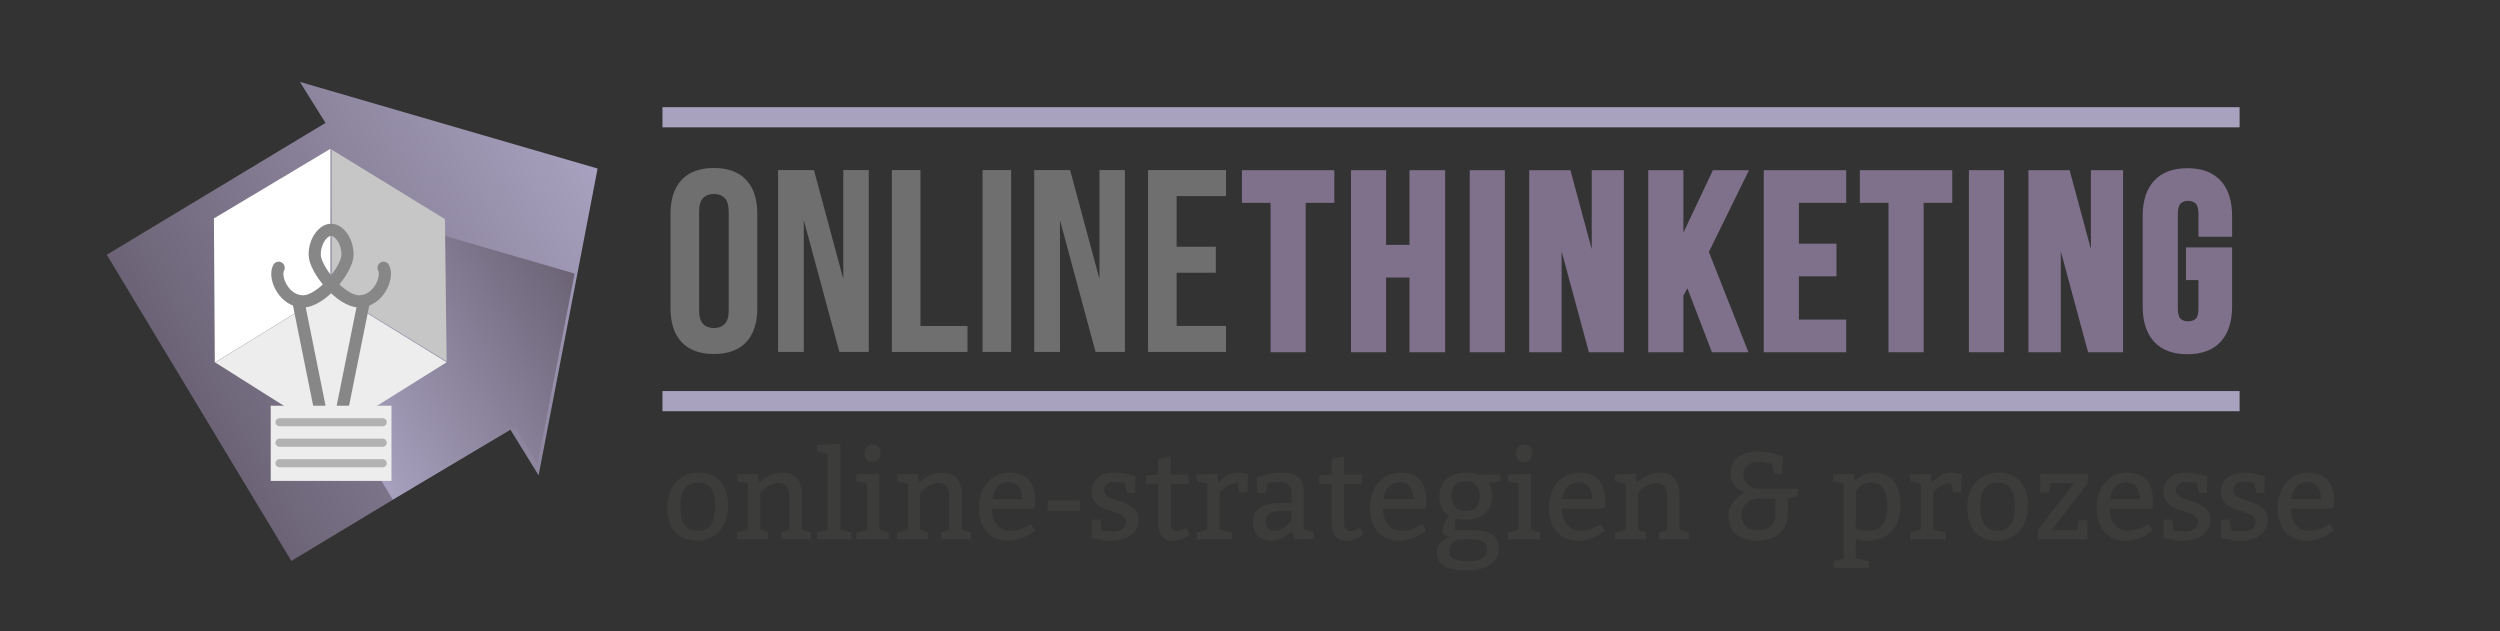<?xml version="1.0" encoding="utf-8"?>
<!-- Generator: Adobe Illustrator 17.0.1, SVG Export Plug-In . SVG Version: 6.00 Build 0)  -->
<!DOCTYPE svg PUBLIC "-//W3C//DTD SVG 1.1//EN" "http://www.w3.org/Graphics/SVG/1.1/DTD/svg11.dtd">
<svg version="1.1" id="Ebene_1" xmlns="http://www.w3.org/2000/svg" xmlns:xlink="http://www.w3.org/1999/xlink" x="0px" y="0px"
	 width="309px" height="78px" viewBox="0 0 309 78" enable-background="new 0 0 309 78" xml:space="preserve">
<rect x="0" y="0" width="309" height="78" fill="#333333" stroke="none"/>
<g>
	<g>
		<linearGradient id="SVGID_1_" gradientUnits="userSpaceOnUse" x1="24.13" y1="50.424" x2="74.243" y2="21.492">
			<stop  offset="0" style="stop-color:#6B6375"/>
			<stop  offset="1" style="stop-color:#A8A1BF"/>
		</linearGradient>
		<polygon fill="url(#SVGID_1_)" points="73.862,20.833 37.07,10.125 40.232,15.191 13.197,31.488 36.008,69.331 63.044,53.035 
			66.57,58.75 		"/>
		<linearGradient id="SVGID_2_" gradientUnits="userSpaceOnUse" x1="41.948" y1="51.169" x2="71.27" y2="34.239">
			<stop  offset="0" style="stop-color:#A8A1BF"/>
			<stop  offset="1" style="stop-color:#6B6375"/>
		</linearGradient>
		<polygon fill="url(#SVGID_2_)" points="71.024,33.812 48.193,27.188 50.98,31.811 35.989,40.847 48.539,61.75 63.629,52.795 
			66.415,57.418 		"/>
		<g>
			<g>
				<polygon fill="#EDEDED" points="40.93,35.979 55.224,44.789 55.132,44.819 40.721,53.829 40.727,54.692 40.717,53.912 
					40.717,53.713 26.637,44.823 26.637,44.789 				"/>
				<polygon fill="#FFFFFF" points="26.441,26.997 26.55,44.82 40.843,36.01 40.843,18.39 26.441,26.997 				"/>
				<polygon fill="#C6C6C6" points="54.994,27.083 55.205,44.685 40.983,35.919 40.983,18.486 				"/>
				<g>
					<g>
						<polyline fill="none" stroke="#878787" stroke-width="1.502" stroke-linecap="round" stroke-miterlimit="10" points="
							36.862,37.195 40.113,53.331 41.162,53.683 41.675,53.635 44.987,37.195 						"/>
						<path fill="none" stroke="#878787" stroke-width="1.502" stroke-linecap="round" stroke-miterlimit="10" d="M34.444,33.093
							c-0.66,1.221,0.693,4.157,3.002,4.157s5.509-3.992,5.509-5.773c0-1.781-1.122-3.068-1.979-3.068h-0.101
							c-0.858,0-1.979,1.287-1.979,3.068c0,1.781,3.2,5.773,5.509,5.773s3.662-2.936,3.002-4.157"/>
					</g>
				</g>
				<rect x="33.463" y="50.147" fill="#EDEDED" width="14.924" height="9.292"/>
				<g>
					
						<line fill="none" stroke="#B2B2B2" stroke-width="1.001" stroke-linecap="round" stroke-miterlimit="10" x1="34.548" y1="52.188" x2="47.302" y2="52.188"/>
					
						<line fill="none" stroke="#B2B2B2" stroke-width="1.001" stroke-linecap="round" stroke-miterlimit="10" x1="34.548" y1="54.723" x2="47.302" y2="54.723"/>
					
						<line fill="none" stroke="#B2B2B2" stroke-width="1.001" stroke-linecap="round" stroke-miterlimit="10" x1="34.548" y1="57.257" x2="47.302" y2="57.257"/>
				</g>
			</g>
		</g>
	</g>
	<g>
		<g>
			<g>
				<path fill="#706F6F" d="M82.876,26.416c0-1.819,0.46-3.216,1.381-4.19c0.92-0.974,2.248-1.461,3.982-1.461
					c1.733,0,3.061,0.487,3.981,1.461c0.921,0.975,1.381,2.371,1.381,4.19v11.689c0,1.819-0.46,3.217-1.381,4.19
					c-0.921,0.975-2.248,1.461-3.981,1.461c-1.735,0-3.063-0.486-3.982-1.461c-0.921-0.974-1.381-2.371-1.381-4.19V26.416z
					 M86.409,38.33c0,0.813,0.166,1.387,0.498,1.718c0.332,0.332,0.775,0.498,1.333,0.498c0.556,0,1-0.166,1.332-0.498
					c0.332-0.331,0.498-0.904,0.498-1.718V26.191c0-0.813-0.166-1.386-0.498-1.718s-0.776-0.498-1.332-0.498
					c-0.558,0-1.001,0.166-1.333,0.498c-0.333,0.332-0.498,0.904-0.498,1.718V38.33z"/>
				<path fill="#706F6F" d="M99.35,27.219V43.5h-3.179V21.021h4.432l3.628,13.455V21.021h3.147V43.5h-3.629L99.35,27.219z"/>
				<path fill="#706F6F" d="M110.236,21.021h3.532v19.268h5.813V43.5h-9.345V21.021z"/>
				<path fill="#706F6F" d="M121.443,21.021h3.532V43.5h-3.532V21.021z"/>
				<path fill="#706F6F" d="M131.012,27.219V43.5h-3.179V21.021h4.432l3.628,13.455V21.021h3.147V43.5h-3.629L131.012,27.219z"/>
				<path fill="#706F6F" d="M145.43,30.494h4.85v3.212h-4.85v6.583h6.102V43.5h-9.634V21.021h9.634v3.211h-6.102V30.494z"/>
			</g>
			<g>
				<polygon fill="#7F718B" points="153.502,25.072 157.042,25.072 157.042,43.536 161.384,43.536 161.384,25.072 164.923,25.072 
					164.923,21.038 153.502,21.038 				"/>
				<polygon fill="#7F718B" points="174.213,30.269 171.323,30.269 171.323,21.038 166.981,21.038 166.981,43.536 171.323,43.536 
					171.323,34.304 174.213,34.304 174.213,43.536 178.617,43.536 178.617,21.038 174.213,21.038 				"/>
				<rect x="181.66" y="21.038" fill="#7F718B" width="4.342" height="22.499"/>
				<polygon fill="#7F718B" points="196.737,30.793 194.105,21.038 189.013,21.038 189.013,43.536 193.017,43.536 193.017,31.065 
					196.388,43.536 200.711,43.536 200.711,21.038 196.737,21.038 				"/>
				<polygon fill="#7F718B" points="211.715,21.038 208.065,28.765 208.065,21.038 203.723,21.038 203.723,43.536 208.065,43.536 
					208.065,36.56 208.562,35.627 211.596,43.536 216.107,43.536 211.218,31.138 216.172,21.038 				"/>
				<polygon fill="#7F718B" points="218.001,43.536 228.191,43.536 228.191,39.501 222.344,39.501 222.344,34.151 226.991,34.151 
					226.991,30.115 222.344,30.115 222.344,25.072 228.191,25.072 228.191,21.038 218.001,21.038 				"/>
				<polygon fill="#7F718B" points="229.879,25.072 233.419,25.072 233.419,43.536 237.761,43.536 237.761,25.072 241.3,25.072 
					241.3,21.038 229.879,21.038 				"/>
				<rect x="243.357" y="21.038" fill="#7F718B" width="4.342" height="22.499"/>
				<polygon fill="#7F718B" points="258.436,30.793 255.804,21.038 250.712,21.038 250.712,43.536 254.716,43.536 254.716,31.065 
					258.087,43.536 262.41,43.536 262.41,21.038 258.436,21.038 				"/>
				<path fill="#7F718B" d="M275.888,29.257v-2.571c0-1.858-0.472-3.318-1.403-4.339c-0.942-1.033-2.329-1.556-4.123-1.556
					c-1.795,0-3.183,0.523-4.123,1.556c-0.931,1.021-1.403,2.481-1.403,4.339v11.202c0,1.859,0.472,3.319,1.403,4.34
					c0.94,1.032,2.327,1.555,4.123,1.555c1.795,0,3.182-0.523,4.123-1.555c0.931-1.021,1.403-2.481,1.403-4.34v-7.31h-5.697v4.034
					h1.539v3.491c0,0.631-0.115,1.077-0.33,1.287c-0.459,0.44-1.436,0.439-1.889,0.001c-0.217-0.21-0.332-0.656-0.332-1.288V26.471
					c0-0.634,0.117-1.086,0.338-1.308c0.45-0.452,1.421-0.451,1.876,0c0.22,0.221,0.337,0.674,0.337,1.308v2.786H275.888z"/>
			</g>
		</g>
		<rect x="81.881" y="13.248" fill="#A8A2BF" width="194.932" height="2.491"/>
		<rect x="81.881" y="48.337" fill="#A8A2BF" width="194.932" height="2.491"/>
		<g>
			<path fill="#3C3C3B" d="M89.992,62.465c0,2.603-1.53,4.362-3.826,4.362s-3.673-1.378-3.673-4.132
				c0-2.603,1.607-4.286,3.902-4.286S89.992,60.017,89.992,62.465z M84.1,62.618c0,1.837,0.612,2.984,2.143,2.984
				s2.143-1.071,2.143-3.061c0-1.684-0.536-2.908-2.066-2.908C84.788,59.634,84.1,60.629,84.1,62.618z"/>
			<path fill="#3C3C3B" d="M93.8,59.649c0.367-0.321,1.576-1.24,2.847-1.24c1.684,0,2.448,1.071,2.448,2.755v4.285l1.148,0.383
				v0.842h-3.673v-0.842l0.994-0.383v-4.132c0-1.071-0.382-1.606-1.377-1.606c-1.301,0-2.22,1.224-2.22,1.224v4.515l0.995,0.383
				v0.842h-3.826v-0.842l1.301-0.383v-5.662l-1.301-0.307V58.64l2.525-0.077L93.8,59.649z"/>
			<path fill="#3C3C3B" d="M105.244,66.674h-4.239v-0.842l1.301-0.383v-9.335l-1.301-0.307v-0.842l2.862-0.076v10.56l1.377,0.383
				V66.674z"/>
			<path fill="#3C3C3B" d="M109.834,66.674h-3.979v-0.842l1.301-0.383v-5.662l-1.301-0.307V58.64l2.831-0.077v6.887l1.147,0.383
				V66.674z M107.845,54.966c0.612,0,0.995,0.307,0.995,1.071c0,0.689-0.536,1.071-0.995,1.071c-0.612,0-0.995-0.382-0.995-1.071
				C106.85,55.349,107.309,54.966,107.845,54.966z"/>
			<path fill="#3C3C3B" d="M113.568,59.649c0.367-0.321,1.576-1.24,2.846-1.24c1.684,0,2.449,1.071,2.449,2.755v4.285l1.147,0.383
				v0.842h-3.673v-0.842l0.995-0.383v-4.132c0-1.071-0.383-1.606-1.378-1.606c-1.301,0-2.219,1.224-2.219,1.224v4.515l0.995,0.383
				v0.842h-3.826v-0.842l1.301-0.383v-5.662l-1.301-0.307V58.64l2.524-0.077L113.568,59.649z"/>
			<path fill="#3C3C3B" d="M122.609,62.848c0,1.684,0.903,2.755,2.22,2.755c1.53,0,2.57-0.842,2.57-0.842l0.536,0.796
				c0,0-1.424,1.271-3.26,1.271c-2.449,0-3.673-1.607-3.673-4.132c0-2.449,1.53-4.286,3.749-4.286c2.22,0,3.214,1.302,3.214,3.597
				c0,0.383-0.076,0.812-0.076,0.842H122.609z M126.343,61.7c0-1.148-0.443-2.097-1.668-2.097s-1.913,0.948-2.005,2.097H126.343z"/>
			<path fill="#3C3C3B" d="M133.473,63.154h-3.979v-1.301h3.979V63.154z"/>
			<path fill="#3C3C3B" d="M136.18,65.542c0,0,0.459,0.138,1.286,0.138c0.918,0,1.729-0.261,1.729-1.21
				c0-1.652-4.27-0.887-4.27-3.673c0-1.592,1.225-2.388,2.801-2.388c1.209,0,2.617,0.46,2.617,0.46l-0.046,2.065h-0.995
				l-0.245-1.193c0,0-0.474-0.184-1.239-0.184c-0.78,0-1.362,0.245-1.362,1.025c0,1.638,4.271,1.01,4.271,3.627
				c0,1.76-1.531,2.617-3.367,2.617c-1.408,0-2.418-0.337-2.418-0.337v-2.265h1.071L136.18,65.542z"/>
			<path fill="#3C3C3B" d="M146.921,59.787h-2.219V64.7c0,0.703,0.337,0.934,0.766,0.934c0.367,0,0.796-0.169,1.193-0.383
				l0.413,0.811c-0.688,0.506-1.377,0.766-2.143,0.766c-0.918,0-1.76-0.505-1.76-2.219v-4.821h-1.53v-0.995l1.53-0.152v-1.929
				l1.53-0.307v2.235h2.219V59.787z"/>
			<path fill="#3C3C3B" d="M150.577,59.68c0.383-0.429,1.271-1.271,2.311-1.271c0.766,0,1.378,0.23,1.378,0.23l-0.076,2.219h-0.995
				l-0.229-1.147c-1.148,0-1.883,0.749-2.22,1.193v4.545l1.531,0.383v0.842h-4.362v-0.842l1.301-0.383v-5.662l-1.301-0.307V58.64
				l2.525-0.077L150.577,59.68z"/>
			<path fill="#3C3C3B" d="M155.335,59.021c0,0,1.684-0.612,2.984-0.612c1.775,0,2.831,0.612,2.831,2.373v4.667l1.225,0.307v0.842
				l-2.372,0.076l-0.322-1.071c-0.52,0.521-1.438,1.225-2.51,1.225c-1.454,0-2.296-0.842-2.296-2.296
				c0-1.76,1.378-2.372,3.521-2.372h1.225v-1.225c0-0.918-0.536-1.377-1.454-1.377s-1.546,0.229-1.546,0.229l-0.214,1.147h-0.995
				L155.335,59.021z M158.549,63.154c-1.53,0-2.112,0.383-2.112,1.301c0,0.688,0.429,1.147,1.117,1.147
				c1.147,0,2.066-1.225,2.066-1.225v-1.224H158.549z"/>
			<path fill="#3C3C3B" d="M168.341,59.787h-2.219V64.7c0,0.703,0.336,0.934,0.765,0.934c0.367,0,0.796-0.169,1.194-0.383
				l0.413,0.811c-0.689,0.506-1.378,0.766-2.143,0.766c-0.919,0-1.761-0.505-1.761-2.219v-4.821h-1.53v-0.995l1.53-0.152v-1.929
				l1.531-0.307v2.235h2.219V59.787z"/>
			<path fill="#3C3C3B" d="M170.941,62.848c0,1.684,0.903,2.755,2.22,2.755c1.53,0,2.57-0.842,2.57-0.842l0.536,0.796
				c0,0-1.424,1.271-3.26,1.271c-2.449,0-3.673-1.607-3.673-4.132c0-2.449,1.53-4.286,3.749-4.286c2.22,0,3.214,1.302,3.214,3.597
				c0,0.383-0.076,0.812-0.076,0.842H170.941z M174.675,61.7c0-1.148-0.443-2.097-1.668-2.097s-1.913,0.948-2.005,2.097H174.675z"/>
			<path fill="#3C3C3B" d="M183.993,59.695c0,0,0.413,0.551,0.413,1.546c0,2.065-1.378,2.984-3.367,2.984
				c-0.688,0-1.147-0.138-1.147-0.138l-0.077,1.438h2.373c1.989,0,3.061,0.765,3.061,2.219c0,1.684-1.301,2.755-3.979,2.755
				c-2.143,0-3.673-0.535-3.673-2.219c0-1.378,1.607-1.913,1.607-1.913s-0.919-0.077-0.919-0.872c0-0.506,0.796-1.729,0.796-1.729
				s-1.179-0.536-1.179-2.373c0-1.989,1.378-2.984,3.367-2.984c0.995,0,1.53,0.291,1.53,0.291l2.679-0.061v0.841L183.993,59.695z
				 M180.121,66.674c0,0-0.995,0.459-0.995,1.378c0,1.071,0.918,1.301,2.372,1.301c1.53,0,2.296-0.459,2.296-1.454
				s-0.766-1.225-1.989-1.225H180.121z M179.433,61.317c0,1.071,0.535,1.837,1.684,1.837c1.224,0,1.76-0.536,1.76-1.837
				c0-1.147-0.536-1.837-1.684-1.837C179.968,59.48,179.433,60.093,179.433,61.317z"/>
			<path fill="#3C3C3B" d="M190.372,66.674h-3.979v-0.842l1.301-0.383v-5.662l-1.301-0.307V58.64l2.831-0.077v6.887l1.147,0.383
				V66.674z M188.383,54.966c0.612,0,0.995,0.307,0.995,1.071c0,0.689-0.536,1.071-0.995,1.071c-0.612,0-0.995-0.382-0.995-1.071
				C187.388,55.349,187.847,54.966,188.383,54.966z"/>
			<path fill="#3C3C3B" d="M193.049,62.848c0,1.684,0.903,2.755,2.22,2.755c1.53,0,2.57-0.842,2.57-0.842l0.536,0.796
				c0,0-1.424,1.271-3.26,1.271c-2.449,0-3.673-1.607-3.673-4.132c0-2.449,1.53-4.286,3.749-4.286c2.22,0,3.214,1.302,3.214,3.597
				c0,0.383-0.076,0.812-0.076,0.842H193.049z M196.784,61.7c0-1.148-0.443-2.097-1.668-2.097s-1.913,0.948-2.005,2.097H196.784z"/>
			<path fill="#3C3C3B" d="M202.29,59.649c0.367-0.321,1.576-1.24,2.847-1.24c1.684,0,2.448,1.071,2.448,2.755v4.285l1.148,0.383
				v0.842h-3.673v-0.842l0.994-0.383v-4.132c0-1.071-0.382-1.606-1.377-1.606c-1.301,0-2.22,1.224-2.22,1.224v4.515l0.995,0.383
				v0.842h-3.826v-0.842l1.301-0.383v-5.662l-1.301-0.307V58.64l2.525-0.077L202.29,59.649z"/>
			<path fill="#3C3C3B" d="M220.973,63.46c0,2.143-1.454,3.367-3.749,3.367c-2.525,0-3.597-1.301-3.597-3.138
				c0-1.836,2.065-2.831,2.065-2.831s-1.806-0.475-1.806-2.296c0-1.897,1.393-2.755,3.566-2.755c1.347,0,2.907,0.612,2.907,0.612
				l-0.076,2.143h-0.979l-0.321-1.225c0,0-0.612-0.229-1.684-0.229c-1.225,0-1.837,0.612-1.837,1.531c0,1.071,0.919,1.76,1.99,1.76
				h4.744v0.918l-1.225,0.307V63.46z M217.376,61.624c-1.147,0-2.143,0.841-2.143,1.989c0,1.301,0.842,1.913,2.143,1.913
				s2.066-0.688,2.066-1.989v-1.913H217.376z"/>
			<path fill="#3C3C3B" d="M229.28,59.42c0.459-0.429,1.27-1.011,2.326-1.011c2.219,0,3.29,1.607,3.29,3.979
				c0,2.602-1.301,4.438-4.132,4.438c-0.505,0-0.965-0.092-1.378-0.214v2.433l1.607,0.307v0.842h-4.362v-0.842l1.225-0.307v-9.259
				l-1.301-0.307V58.64l2.602-0.077L229.28,59.42z M229.386,65.297c0,0,0.459,0.306,1.607,0.306c1.775,0,2.296-1.377,2.296-3.061
				s-0.612-2.908-1.99-2.908c-1.377,0-1.913,1.071-1.913,1.071V65.297z"/>
			<path fill="#3C3C3B" d="M238.781,59.68c0.383-0.429,1.271-1.271,2.311-1.271c0.766,0,1.378,0.23,1.378,0.23l-0.076,2.219h-0.995
				l-0.229-1.147c-1.148,0-1.883,0.749-2.22,1.193v4.545l1.531,0.383v0.842h-4.362v-0.842l1.301-0.383v-5.662l-1.301-0.307V58.64
				l2.525-0.077L238.781,59.68z"/>
			<path fill="#3C3C3B" d="M250.655,62.465c0,2.603-1.53,4.362-3.826,4.362c-2.295,0-3.673-1.378-3.673-4.132
				c0-2.603,1.607-4.286,3.902-4.286C249.354,58.409,250.655,60.017,250.655,62.465z M244.763,62.618
				c0,1.837,0.612,2.984,2.143,2.984s2.143-1.071,2.143-3.061c0-1.684-0.536-2.908-2.066-2.908S244.763,60.629,244.763,62.618z"/>
			<path fill="#3C3C3B" d="M256.712,65.526l0.215-1.225h1.071v2.372h-6.122v-1.147l4.469-5.815h-2.877l-0.215,1.147h-1.071v-2.296
				h5.893v1.148l-4.484,5.815H256.712z"/>
			<path fill="#3C3C3B" d="M260.75,62.848c0,1.684,0.903,2.755,2.22,2.755c1.53,0,2.57-0.842,2.57-0.842l0.536,0.796
				c0,0-1.424,1.271-3.26,1.271c-2.449,0-3.673-1.607-3.673-4.132c0-2.449,1.53-4.286,3.749-4.286c2.22,0,3.214,1.302,3.214,3.597
				c0,0.383-0.076,0.812-0.076,0.842H260.75z M264.485,61.7c0-1.148-0.443-2.097-1.668-2.097s-1.913,0.948-2.005,2.097H264.485z"/>
			<path fill="#3C3C3B" d="M268.66,65.542c0,0,0.459,0.138,1.286,0.138c0.918,0,1.729-0.261,1.729-1.21
				c0-1.652-4.27-0.887-4.27-3.673c0-1.592,1.225-2.388,2.801-2.388c1.209,0,2.617,0.46,2.617,0.46l-0.046,2.065h-0.995
				l-0.245-1.193c0,0-0.474-0.184-1.239-0.184c-0.78,0-1.362,0.245-1.362,1.025c0,1.638,4.271,1.01,4.271,3.627
				c0,1.76-1.531,2.617-3.367,2.617c-1.408,0-2.418-0.337-2.418-0.337v-2.265h1.071L268.66,65.542z"/>
			<path fill="#3C3C3B" d="M275.76,65.542c0,0,0.459,0.138,1.285,0.138c0.918,0,1.729-0.261,1.729-1.21
				c0-1.652-4.271-0.887-4.271-3.673c0-1.592,1.225-2.388,2.801-2.388c1.21,0,2.617,0.46,2.617,0.46l-0.046,2.065h-0.994
				l-0.245-1.193c0,0-0.475-0.184-1.24-0.184c-0.78,0-1.361,0.245-1.361,1.025c0,1.638,4.27,1.01,4.27,3.627
				c0,1.76-1.53,2.617-3.367,2.617c-1.408,0-2.418-0.337-2.418-0.337v-2.265h1.071L275.76,65.542z"/>
			<path fill="#3C3C3B" d="M283.134,62.848c0,1.684,0.903,2.755,2.22,2.755c1.53,0,2.57-0.842,2.57-0.842l0.536,0.796
				c0,0-1.424,1.271-3.26,1.271c-2.449,0-3.673-1.607-3.673-4.132c0-2.449,1.53-4.286,3.749-4.286c2.22,0,3.214,1.302,3.214,3.597
				c0,0.383-0.076,0.812-0.076,0.842H283.134z M286.868,61.7c0-1.148-0.443-2.097-1.668-2.097s-1.913,0.948-2.005,2.097H286.868z"/>
		</g>
	</g>
</g>
</svg>
